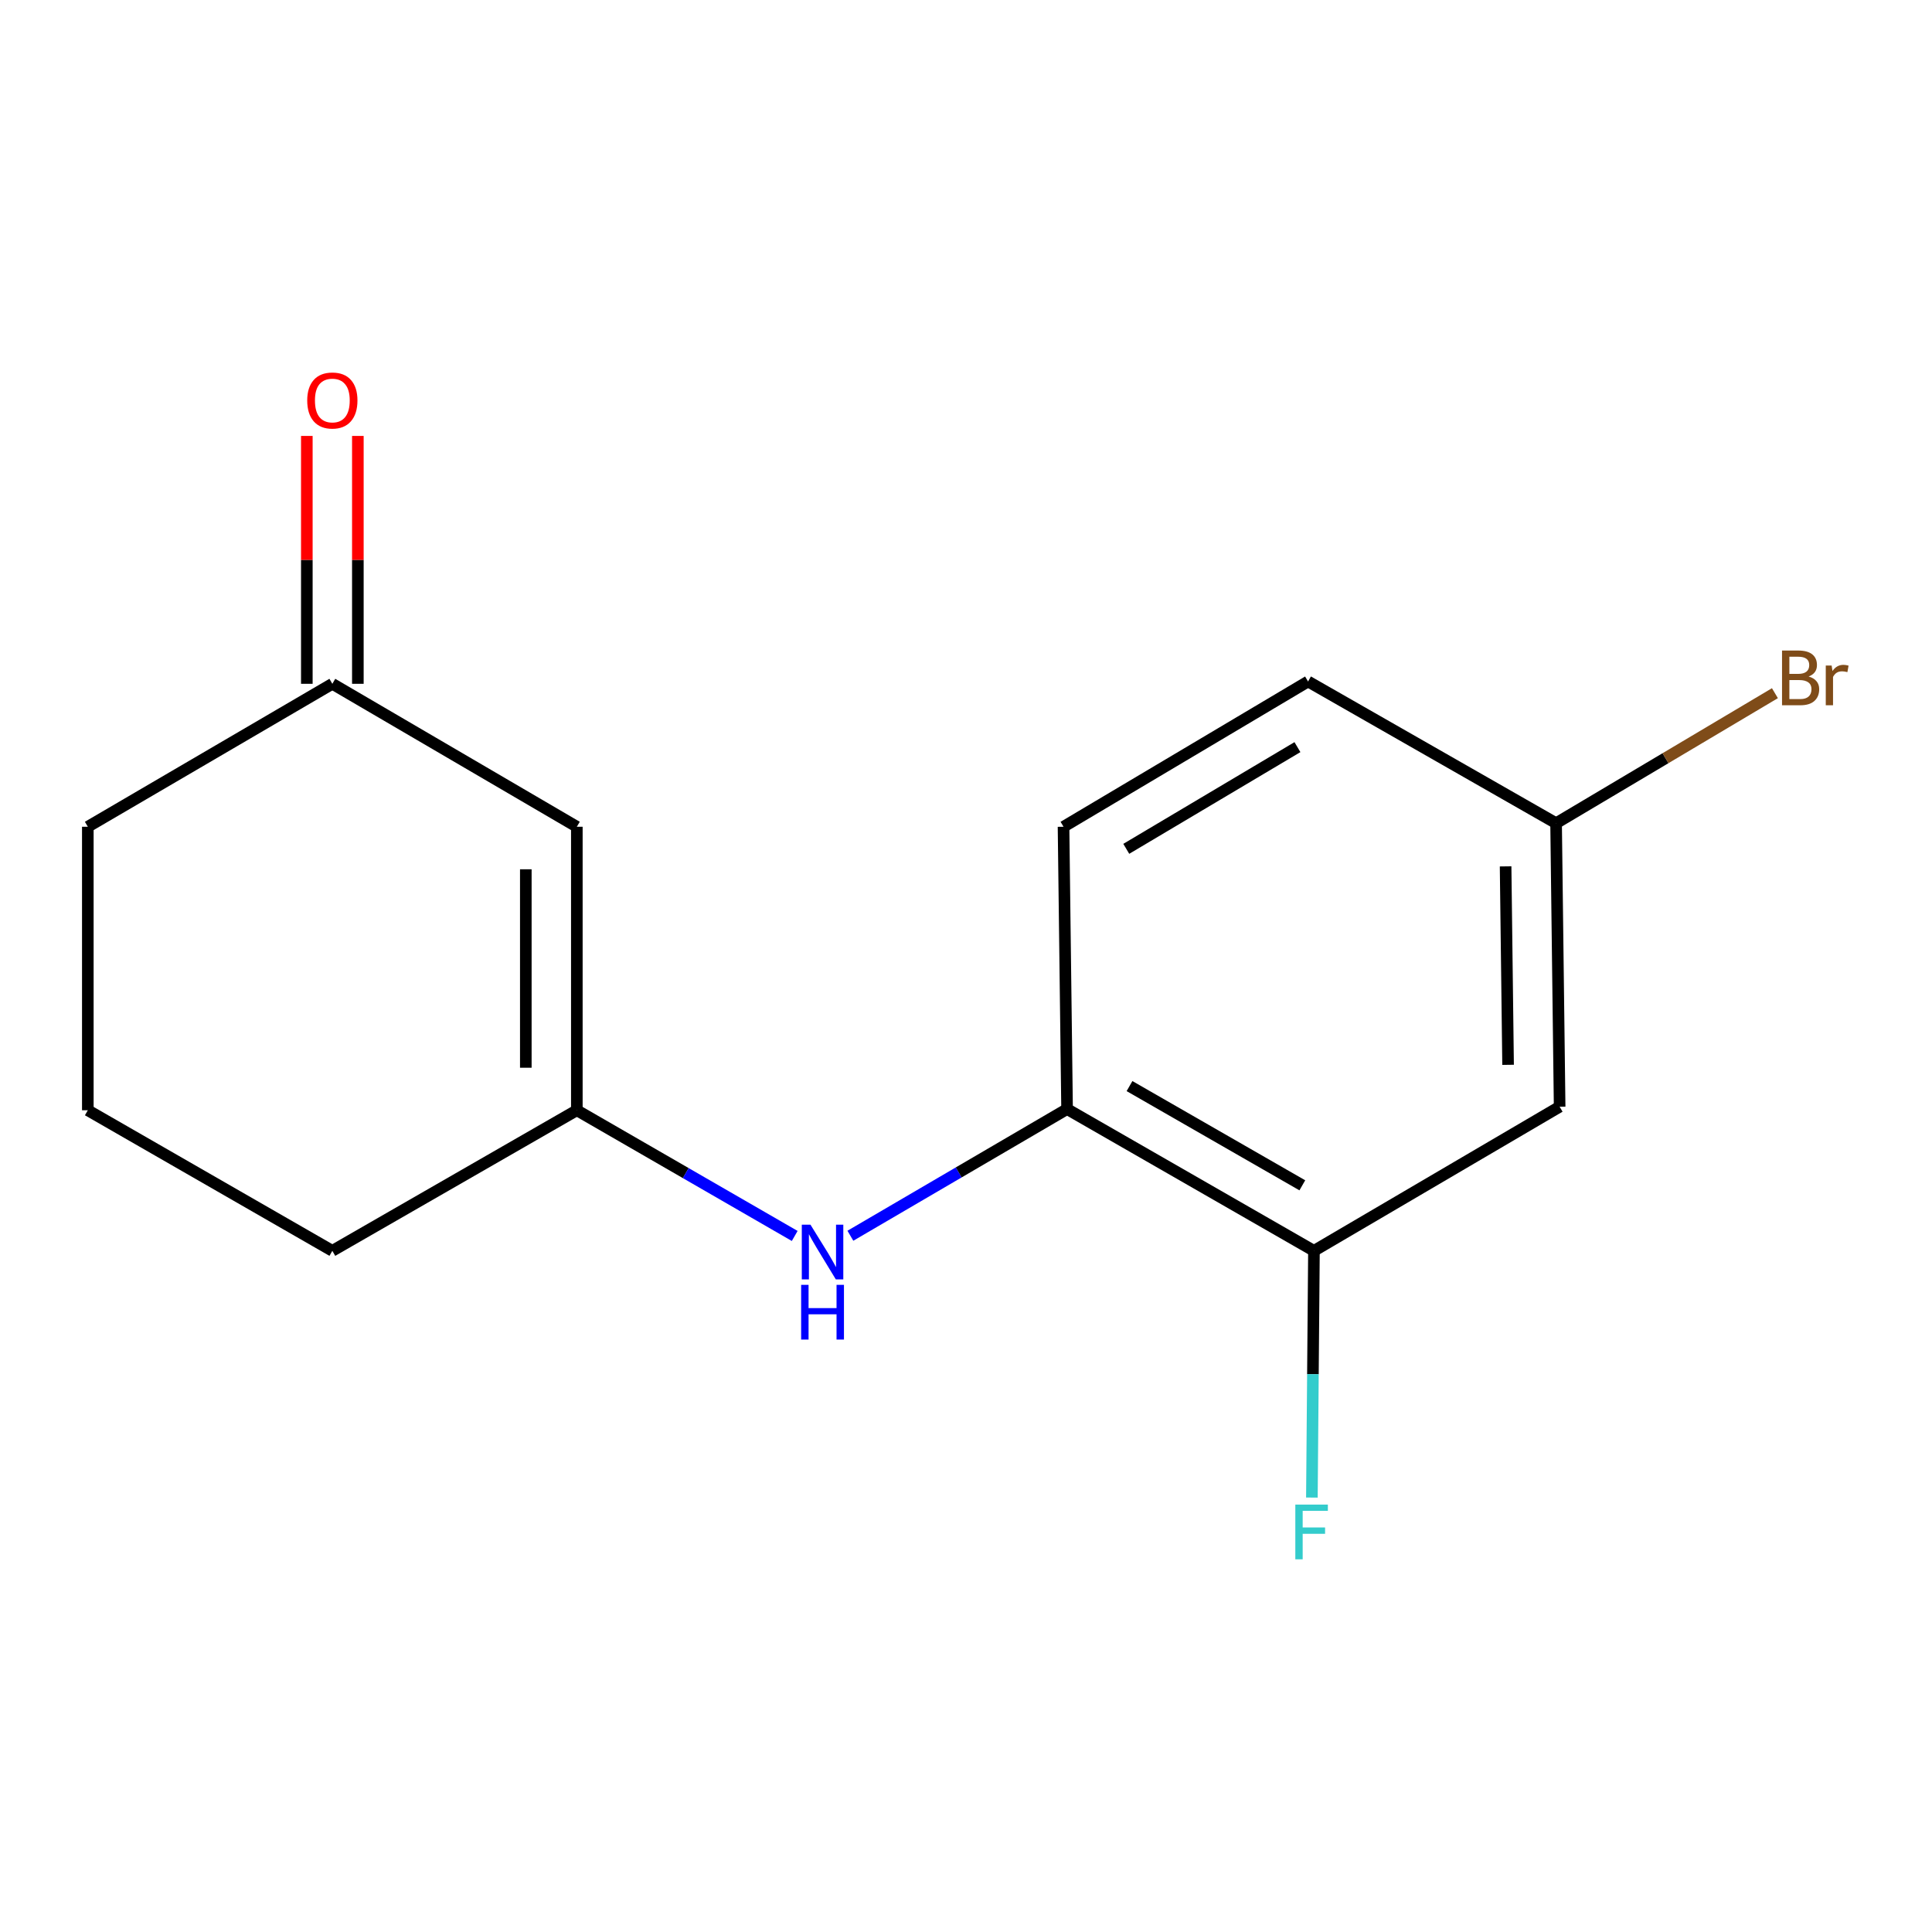 <?xml version='1.0' encoding='iso-8859-1'?>
<svg version='1.1' baseProfile='full'
              xmlns='http://www.w3.org/2000/svg'
                      xmlns:rdkit='http://www.rdkit.org/xml'
                      xmlns:xlink='http://www.w3.org/1999/xlink'
                  xml:space='preserve'
width='1000px' height='1000px' viewBox='0 0 1000 1000'>
<!-- END OF HEADER -->
<rect style='opacity:1.0;fill:#FFFFFF;stroke:none' width='1000' height='1000' x='0' y='0'> </rect>
<path class='bond-0' d='M 298.57,427.928 L 298.57,574.668' style='fill:none;fill-rule:evenodd;stroke:#000000;stroke-width:6px;stroke-linecap:butt;stroke-linejoin:miter;stroke-opacity:1' />
<path class='bond-0' d='M 272.159,449.939 L 272.159,552.657' style='fill:none;fill-rule:evenodd;stroke:#000000;stroke-width:6px;stroke-linecap:butt;stroke-linejoin:miter;stroke-opacity:1' />
<path class='bond-5' d='M 298.57,427.928 L 172.019,353.935' style='fill:none;fill-rule:evenodd;stroke:#000000;stroke-width:6px;stroke-linecap:butt;stroke-linejoin:miter;stroke-opacity:1' />
<path class='bond-1' d='M 298.57,574.668 L 354.955,607.199' style='fill:none;fill-rule:evenodd;stroke:#000000;stroke-width:6px;stroke-linecap:butt;stroke-linejoin:miter;stroke-opacity:1' />
<path class='bond-1' d='M 354.955,607.199 L 411.34,639.73' style='fill:none;fill-rule:evenodd;stroke:#0000FF;stroke-width:6px;stroke-linecap:butt;stroke-linejoin:miter;stroke-opacity:1' />
<path class='bond-12' d='M 298.57,574.668 L 172.019,647.428' style='fill:none;fill-rule:evenodd;stroke:#000000;stroke-width:6px;stroke-linecap:butt;stroke-linejoin:miter;stroke-opacity:1' />
<path class='bond-2' d='M 440.156,639.623 L 496.236,606.837' style='fill:none;fill-rule:evenodd;stroke:#0000FF;stroke-width:6px;stroke-linecap:butt;stroke-linejoin:miter;stroke-opacity:1' />
<path class='bond-2' d='M 496.236,606.837 L 552.316,574.051' style='fill:none;fill-rule:evenodd;stroke:#000000;stroke-width:6px;stroke-linecap:butt;stroke-linejoin:miter;stroke-opacity:1' />
<path class='bond-3' d='M 552.316,574.051 L 680.098,647.428' style='fill:none;fill-rule:evenodd;stroke:#000000;stroke-width:6px;stroke-linecap:butt;stroke-linejoin:miter;stroke-opacity:1' />
<path class='bond-3' d='M 584.635,562.155 L 674.082,613.519' style='fill:none;fill-rule:evenodd;stroke:#000000;stroke-width:6px;stroke-linecap:butt;stroke-linejoin:miter;stroke-opacity:1' />
<path class='bond-6' d='M 552.316,574.051 L 550.481,427.928' style='fill:none;fill-rule:evenodd;stroke:#000000;stroke-width:6px;stroke-linecap:butt;stroke-linejoin:miter;stroke-opacity:1' />
<path class='bond-4' d='M 680.098,647.428 L 807.265,572.834' style='fill:none;fill-rule:evenodd;stroke:#000000;stroke-width:6px;stroke-linecap:butt;stroke-linejoin:miter;stroke-opacity:1' />
<path class='bond-9' d='M 680.098,647.428 L 679.564,711.283' style='fill:none;fill-rule:evenodd;stroke:#000000;stroke-width:6px;stroke-linecap:butt;stroke-linejoin:miter;stroke-opacity:1' />
<path class='bond-9' d='M 679.564,711.283 L 679.029,775.138' style='fill:none;fill-rule:evenodd;stroke:#33CCCC;stroke-width:6px;stroke-linecap:butt;stroke-linejoin:miter;stroke-opacity:1' />
<path class='bond-16' d='M 807.265,572.834 L 805.431,426.094' style='fill:none;fill-rule:evenodd;stroke:#000000;stroke-width:6px;stroke-linecap:butt;stroke-linejoin:miter;stroke-opacity:1' />
<path class='bond-16' d='M 780.581,551.153 L 779.297,448.435' style='fill:none;fill-rule:evenodd;stroke:#000000;stroke-width:6px;stroke-linecap:butt;stroke-linejoin:miter;stroke-opacity:1' />
<path class='bond-7' d='M 185.225,353.935 L 185.225,289.786' style='fill:none;fill-rule:evenodd;stroke:#000000;stroke-width:6px;stroke-linecap:butt;stroke-linejoin:miter;stroke-opacity:1' />
<path class='bond-7' d='M 185.225,289.786 L 185.225,225.638' style='fill:none;fill-rule:evenodd;stroke:#FF0000;stroke-width:6px;stroke-linecap:butt;stroke-linejoin:miter;stroke-opacity:1' />
<path class='bond-7' d='M 158.814,353.935 L 158.814,289.786' style='fill:none;fill-rule:evenodd;stroke:#000000;stroke-width:6px;stroke-linecap:butt;stroke-linejoin:miter;stroke-opacity:1' />
<path class='bond-7' d='M 158.814,289.786 L 158.814,225.638' style='fill:none;fill-rule:evenodd;stroke:#FF0000;stroke-width:6px;stroke-linecap:butt;stroke-linejoin:miter;stroke-opacity:1' />
<path class='bond-14' d='M 172.019,353.935 L 45.455,427.928' style='fill:none;fill-rule:evenodd;stroke:#000000;stroke-width:6px;stroke-linecap:butt;stroke-linejoin:miter;stroke-opacity:1' />
<path class='bond-10' d='M 550.481,427.928 L 677.046,352.732' style='fill:none;fill-rule:evenodd;stroke:#000000;stroke-width:6px;stroke-linecap:butt;stroke-linejoin:miter;stroke-opacity:1' />
<path class='bond-10' d='M 582.956,439.354 L 671.552,386.716' style='fill:none;fill-rule:evenodd;stroke:#000000;stroke-width:6px;stroke-linecap:butt;stroke-linejoin:miter;stroke-opacity:1' />
<path class='bond-8' d='M 805.431,426.094 L 677.046,352.732' style='fill:none;fill-rule:evenodd;stroke:#000000;stroke-width:6px;stroke-linecap:butt;stroke-linejoin:miter;stroke-opacity:1' />
<path class='bond-11' d='M 805.431,426.094 L 862.063,392.44' style='fill:none;fill-rule:evenodd;stroke:#000000;stroke-width:6px;stroke-linecap:butt;stroke-linejoin:miter;stroke-opacity:1' />
<path class='bond-11' d='M 862.063,392.44 L 918.695,358.787' style='fill:none;fill-rule:evenodd;stroke:#7F4C19;stroke-width:6px;stroke-linecap:butt;stroke-linejoin:miter;stroke-opacity:1' />
<path class='bond-15' d='M 172.019,647.428 L 45.455,574.668' style='fill:none;fill-rule:evenodd;stroke:#000000;stroke-width:6px;stroke-linecap:butt;stroke-linejoin:miter;stroke-opacity:1' />
<path class='bond-13' d='M 45.455,574.668 L 45.455,427.928' style='fill:none;fill-rule:evenodd;stroke:#000000;stroke-width:6px;stroke-linecap:butt;stroke-linejoin:miter;stroke-opacity:1' />
<path  class='atom-2' d='M 419.491 633.885
L 428.771 648.885
Q 429.691 650.365, 431.171 653.045
Q 432.651 655.725, 432.731 655.885
L 432.731 633.885
L 436.491 633.885
L 436.491 662.205
L 432.611 662.205
L 422.651 645.805
Q 421.491 643.885, 420.251 641.685
Q 419.051 639.485, 418.691 638.805
L 418.691 662.205
L 415.011 662.205
L 415.011 633.885
L 419.491 633.885
' fill='#0000FF'/>
<path  class='atom-2' d='M 414.671 665.037
L 418.511 665.037
L 418.511 677.077
L 432.991 677.077
L 432.991 665.037
L 436.831 665.037
L 436.831 693.357
L 432.991 693.357
L 432.991 680.277
L 418.511 680.277
L 418.511 693.357
L 414.671 693.357
L 414.671 665.037
' fill='#0000FF'/>
<path  class='atom-8' d='M 159.019 207.29
Q 159.019 200.49, 162.379 196.69
Q 165.739 192.89, 172.019 192.89
Q 178.299 192.89, 181.659 196.69
Q 185.019 200.49, 185.019 207.29
Q 185.019 214.17, 181.619 218.09
Q 178.219 221.97, 172.019 221.97
Q 165.779 221.97, 162.379 218.09
Q 159.019 214.21, 159.019 207.29
M 172.019 218.77
Q 176.339 218.77, 178.659 215.89
Q 181.019 212.97, 181.019 207.29
Q 181.019 201.73, 178.659 198.93
Q 176.339 196.09, 172.019 196.09
Q 167.699 196.09, 165.339 198.89
Q 163.019 201.69, 163.019 207.29
Q 163.019 213.01, 165.339 215.89
Q 167.699 218.77, 172.019 218.77
' fill='#FF0000'/>
<path  class='atom-10' d='M 670.46 778.775
L 687.3 778.775
L 687.3 782.015
L 674.26 782.015
L 674.26 790.615
L 685.86 790.615
L 685.86 793.895
L 674.26 793.895
L 674.26 807.095
L 670.46 807.095
L 670.46 778.775
' fill='#33CCCC'/>
<path  class='atom-12' d='M 936.135 350.163
Q 938.855 350.923, 940.215 352.603
Q 941.615 354.243, 941.615 356.683
Q 941.615 360.603, 939.095 362.843
Q 936.615 365.043, 931.895 365.043
L 922.375 365.043
L 922.375 336.723
L 930.735 336.723
Q 935.575 336.723, 938.015 338.683
Q 940.455 340.643, 940.455 344.243
Q 940.455 348.523, 936.135 350.163
M 926.175 339.923
L 926.175 348.803
L 930.735 348.803
Q 933.535 348.803, 934.975 347.683
Q 936.455 346.523, 936.455 344.243
Q 936.455 339.923, 930.735 339.923
L 926.175 339.923
M 931.895 361.843
Q 934.655 361.843, 936.135 360.523
Q 937.615 359.203, 937.615 356.683
Q 937.615 354.363, 935.975 353.203
Q 934.375 352.003, 931.295 352.003
L 926.175 352.003
L 926.175 361.843
L 931.895 361.843
' fill='#7F4C19'/>
<path  class='atom-12' d='M 948.055 344.483
L 948.495 347.323
Q 950.655 344.123, 954.175 344.123
Q 955.295 344.123, 956.815 344.523
L 956.215 347.883
Q 954.495 347.483, 953.535 347.483
Q 951.855 347.483, 950.735 348.163
Q 949.655 348.803, 948.775 350.363
L 948.775 365.043
L 945.015 365.043
L 945.015 344.483
L 948.055 344.483
' fill='#7F4C19'/>
</svg>
